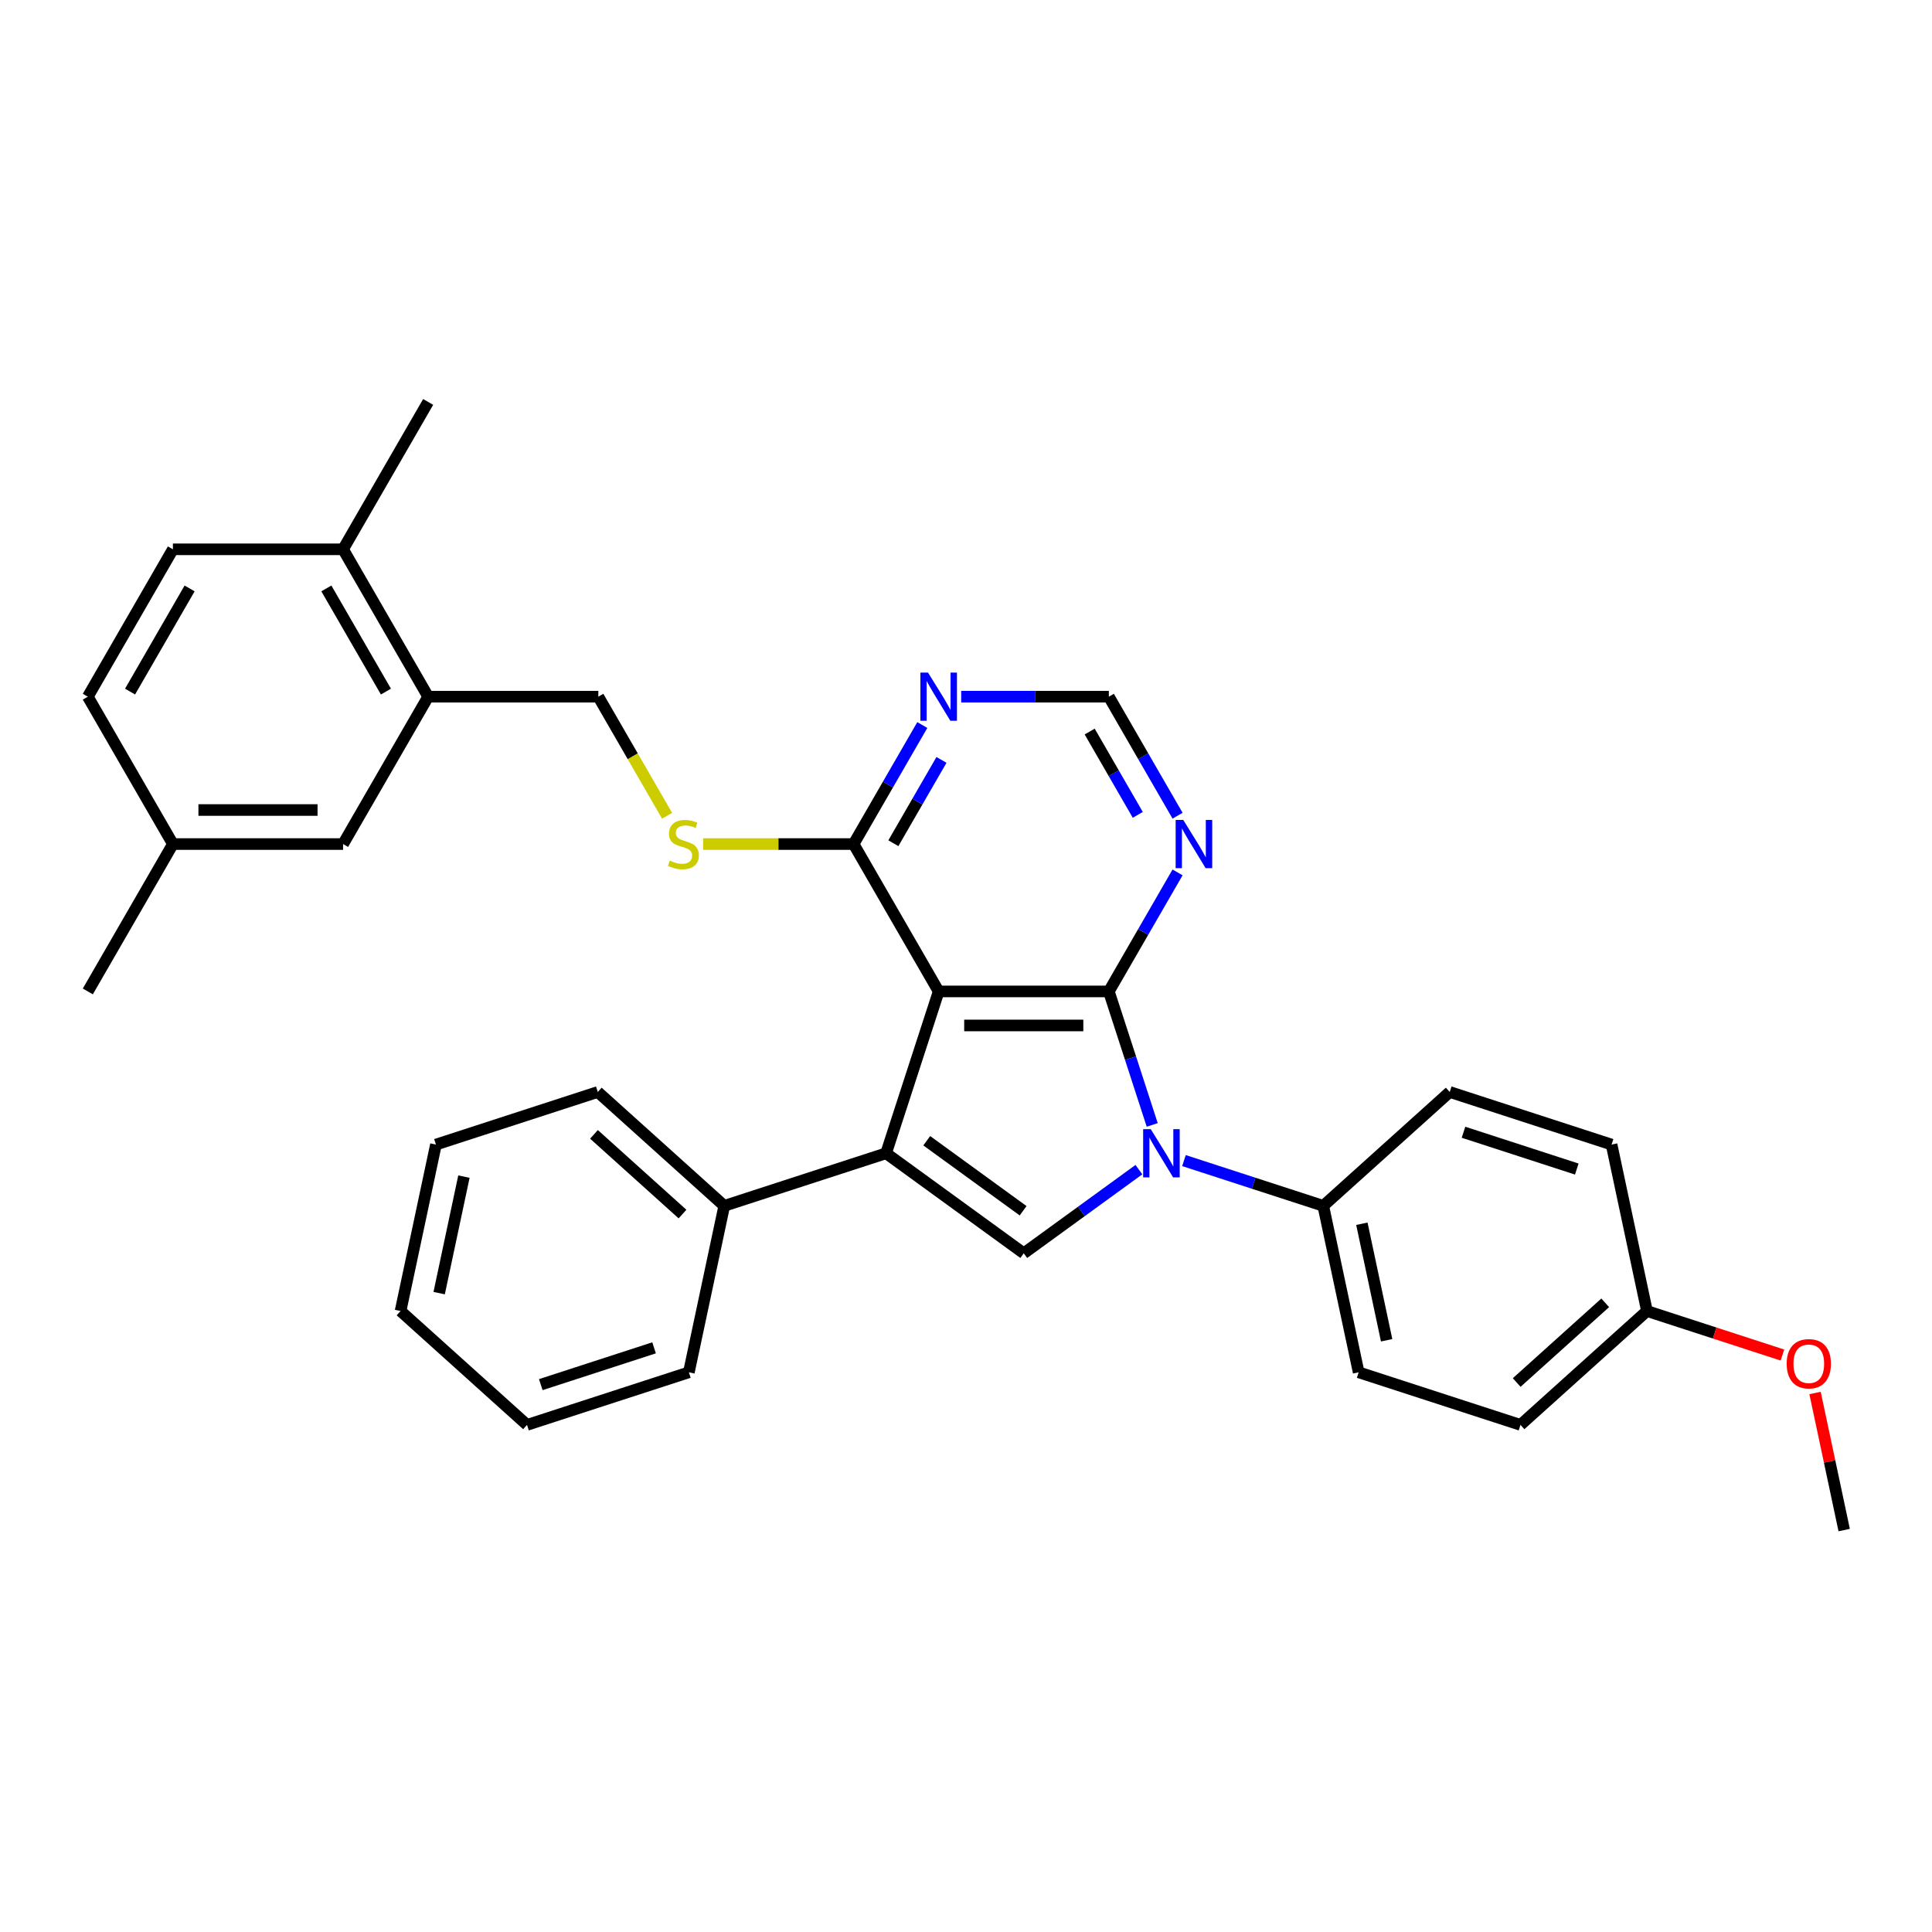 <?xml version='1.0' encoding='iso-8859-1'?>
<svg version='1.1' baseProfile='full'
              xmlns='http://www.w3.org/2000/svg'
                      xmlns:rdkit='http://www.rdkit.org/xml'
                      xmlns:xlink='http://www.w3.org/1999/xlink'
                  xml:space='preserve'
width='1000px' height='1000px' viewBox='0 0 1000 1000'>
<!-- END OF HEADER -->
<rect style='opacity:1.0;fill:#FFFFFF;stroke:none' width='1000' height='1000' x='0' y='0'> </rect>
<path class='bond-0' d='M 573.937,513.161 L 485.856,513.161' style='fill:none;fill-rule:evenodd;stroke:#000000;stroke-width:6px;stroke-linecap:butt;stroke-linejoin:miter;stroke-opacity:1' />
<path class='bond-0' d='M 560.725,530.777 L 499.068,530.777' style='fill:none;fill-rule:evenodd;stroke:#000000;stroke-width:6px;stroke-linecap:butt;stroke-linejoin:miter;stroke-opacity:1' />
<path class='bond-1' d='M 573.937,513.161 L 585.162,547.708' style='fill:none;fill-rule:evenodd;stroke:#000000;stroke-width:6px;stroke-linecap:butt;stroke-linejoin:miter;stroke-opacity:1' />
<path class='bond-1' d='M 585.162,547.708 L 596.387,582.256' style='fill:none;fill-rule:evenodd;stroke:#0000FF;stroke-width:6px;stroke-linecap:butt;stroke-linejoin:miter;stroke-opacity:1' />
<path class='bond-5' d='M 573.937,513.161 L 591.721,482.358' style='fill:none;fill-rule:evenodd;stroke:#000000;stroke-width:6px;stroke-linecap:butt;stroke-linejoin:miter;stroke-opacity:1' />
<path class='bond-5' d='M 591.721,482.358 L 609.505,451.555' style='fill:none;fill-rule:evenodd;stroke:#0000FF;stroke-width:6px;stroke-linecap:butt;stroke-linejoin:miter;stroke-opacity:1' />
<path class='bond-2' d='M 485.856,513.161 L 458.638,596.93' style='fill:none;fill-rule:evenodd;stroke:#000000;stroke-width:6px;stroke-linecap:butt;stroke-linejoin:miter;stroke-opacity:1' />
<path class='bond-4' d='M 485.856,513.161 L 441.816,436.881' style='fill:none;fill-rule:evenodd;stroke:#000000;stroke-width:6px;stroke-linecap:butt;stroke-linejoin:miter;stroke-opacity:1' />
<path class='bond-3' d='M 589.493,605.403 L 559.695,627.052' style='fill:none;fill-rule:evenodd;stroke:#0000FF;stroke-width:6px;stroke-linecap:butt;stroke-linejoin:miter;stroke-opacity:1' />
<path class='bond-3' d='M 559.695,627.052 L 529.896,648.702' style='fill:none;fill-rule:evenodd;stroke:#000000;stroke-width:6px;stroke-linecap:butt;stroke-linejoin:miter;stroke-opacity:1' />
<path class='bond-7' d='M 612.817,600.719 L 648.871,612.434' style='fill:none;fill-rule:evenodd;stroke:#0000FF;stroke-width:6px;stroke-linecap:butt;stroke-linejoin:miter;stroke-opacity:1' />
<path class='bond-7' d='M 648.871,612.434 L 684.924,624.148' style='fill:none;fill-rule:evenodd;stroke:#000000;stroke-width:6px;stroke-linecap:butt;stroke-linejoin:miter;stroke-opacity:1' />
<path class='bond-11' d='M 458.638,596.93 L 374.869,624.148' style='fill:none;fill-rule:evenodd;stroke:#000000;stroke-width:6px;stroke-linecap:butt;stroke-linejoin:miter;stroke-opacity:1' />
<path class='bond-32' d='M 458.638,596.93 L 529.896,648.702' style='fill:none;fill-rule:evenodd;stroke:#000000;stroke-width:6px;stroke-linecap:butt;stroke-linejoin:miter;stroke-opacity:1' />
<path class='bond-32' d='M 479.681,590.444 L 529.562,626.685' style='fill:none;fill-rule:evenodd;stroke:#000000;stroke-width:6px;stroke-linecap:butt;stroke-linejoin:miter;stroke-opacity:1' />
<path class='bond-8' d='M 441.816,436.881 L 402.876,436.881' style='fill:none;fill-rule:evenodd;stroke:#000000;stroke-width:6px;stroke-linecap:butt;stroke-linejoin:miter;stroke-opacity:1' />
<path class='bond-8' d='M 402.876,436.881 L 363.935,436.881' style='fill:none;fill-rule:evenodd;stroke:#CCCC00;stroke-width:6px;stroke-linecap:butt;stroke-linejoin:miter;stroke-opacity:1' />
<path class='bond-33' d='M 441.816,436.881 L 459.6,406.078' style='fill:none;fill-rule:evenodd;stroke:#000000;stroke-width:6px;stroke-linecap:butt;stroke-linejoin:miter;stroke-opacity:1' />
<path class='bond-33' d='M 459.6,406.078 L 477.384,375.275' style='fill:none;fill-rule:evenodd;stroke:#0000FF;stroke-width:6px;stroke-linecap:butt;stroke-linejoin:miter;stroke-opacity:1' />
<path class='bond-33' d='M 462.407,436.448 L 474.856,414.886' style='fill:none;fill-rule:evenodd;stroke:#000000;stroke-width:6px;stroke-linecap:butt;stroke-linejoin:miter;stroke-opacity:1' />
<path class='bond-33' d='M 474.856,414.886 L 487.305,393.324' style='fill:none;fill-rule:evenodd;stroke:#0000FF;stroke-width:6px;stroke-linecap:butt;stroke-linejoin:miter;stroke-opacity:1' />
<path class='bond-10' d='M 609.505,422.206 L 591.721,391.404' style='fill:none;fill-rule:evenodd;stroke:#0000FF;stroke-width:6px;stroke-linecap:butt;stroke-linejoin:miter;stroke-opacity:1' />
<path class='bond-10' d='M 591.721,391.404 L 573.937,360.601' style='fill:none;fill-rule:evenodd;stroke:#000000;stroke-width:6px;stroke-linecap:butt;stroke-linejoin:miter;stroke-opacity:1' />
<path class='bond-10' d='M 588.913,421.774 L 576.465,400.212' style='fill:none;fill-rule:evenodd;stroke:#0000FF;stroke-width:6px;stroke-linecap:butt;stroke-linejoin:miter;stroke-opacity:1' />
<path class='bond-10' d='M 576.465,400.212 L 564.016,378.65' style='fill:none;fill-rule:evenodd;stroke:#000000;stroke-width:6px;stroke-linecap:butt;stroke-linejoin:miter;stroke-opacity:1' />
<path class='bond-6' d='M 497.518,360.601 L 535.727,360.601' style='fill:none;fill-rule:evenodd;stroke:#0000FF;stroke-width:6px;stroke-linecap:butt;stroke-linejoin:miter;stroke-opacity:1' />
<path class='bond-6' d='M 535.727,360.601 L 573.937,360.601' style='fill:none;fill-rule:evenodd;stroke:#000000;stroke-width:6px;stroke-linecap:butt;stroke-linejoin:miter;stroke-opacity:1' />
<path class='bond-15' d='M 684.924,624.148 L 703.237,710.304' style='fill:none;fill-rule:evenodd;stroke:#000000;stroke-width:6px;stroke-linecap:butt;stroke-linejoin:miter;stroke-opacity:1' />
<path class='bond-15' d='M 704.902,633.409 L 717.721,693.718' style='fill:none;fill-rule:evenodd;stroke:#000000;stroke-width:6px;stroke-linecap:butt;stroke-linejoin:miter;stroke-opacity:1' />
<path class='bond-16' d='M 684.924,624.148 L 750.381,565.211' style='fill:none;fill-rule:evenodd;stroke:#000000;stroke-width:6px;stroke-linecap:butt;stroke-linejoin:miter;stroke-opacity:1' />
<path class='bond-12' d='M 345.284,422.242 L 327.49,391.421' style='fill:none;fill-rule:evenodd;stroke:#CCCC00;stroke-width:6px;stroke-linecap:butt;stroke-linejoin:miter;stroke-opacity:1' />
<path class='bond-12' d='M 327.49,391.421 L 309.696,360.601' style='fill:none;fill-rule:evenodd;stroke:#000000;stroke-width:6px;stroke-linecap:butt;stroke-linejoin:miter;stroke-opacity:1' />
<path class='bond-9' d='M 221.615,360.601 L 309.696,360.601' style='fill:none;fill-rule:evenodd;stroke:#000000;stroke-width:6px;stroke-linecap:butt;stroke-linejoin:miter;stroke-opacity:1' />
<path class='bond-13' d='M 221.615,360.601 L 177.575,284.321' style='fill:none;fill-rule:evenodd;stroke:#000000;stroke-width:6px;stroke-linecap:butt;stroke-linejoin:miter;stroke-opacity:1' />
<path class='bond-13' d='M 199.753,357.967 L 168.925,304.571' style='fill:none;fill-rule:evenodd;stroke:#000000;stroke-width:6px;stroke-linecap:butt;stroke-linejoin:miter;stroke-opacity:1' />
<path class='bond-14' d='M 221.615,360.601 L 177.575,436.881' style='fill:none;fill-rule:evenodd;stroke:#000000;stroke-width:6px;stroke-linecap:butt;stroke-linejoin:miter;stroke-opacity:1' />
<path class='bond-24' d='M 374.869,624.148 L 309.412,565.211' style='fill:none;fill-rule:evenodd;stroke:#000000;stroke-width:6px;stroke-linecap:butt;stroke-linejoin:miter;stroke-opacity:1' />
<path class='bond-24' d='M 353.263,628.399 L 307.443,587.143' style='fill:none;fill-rule:evenodd;stroke:#000000;stroke-width:6px;stroke-linecap:butt;stroke-linejoin:miter;stroke-opacity:1' />
<path class='bond-25' d='M 374.869,624.148 L 356.556,710.304' style='fill:none;fill-rule:evenodd;stroke:#000000;stroke-width:6px;stroke-linecap:butt;stroke-linejoin:miter;stroke-opacity:1' />
<path class='bond-17' d='M 177.575,284.321 L 89.495,284.321' style='fill:none;fill-rule:evenodd;stroke:#000000;stroke-width:6px;stroke-linecap:butt;stroke-linejoin:miter;stroke-opacity:1' />
<path class='bond-26' d='M 177.575,284.321 L 221.615,208.041' style='fill:none;fill-rule:evenodd;stroke:#000000;stroke-width:6px;stroke-linecap:butt;stroke-linejoin:miter;stroke-opacity:1' />
<path class='bond-18' d='M 177.575,436.881 L 89.495,436.881' style='fill:none;fill-rule:evenodd;stroke:#000000;stroke-width:6px;stroke-linecap:butt;stroke-linejoin:miter;stroke-opacity:1' />
<path class='bond-18' d='M 164.363,419.265 L 102.707,419.265' style='fill:none;fill-rule:evenodd;stroke:#000000;stroke-width:6px;stroke-linecap:butt;stroke-linejoin:miter;stroke-opacity:1' />
<path class='bond-21' d='M 703.237,710.304 L 787.007,737.522' style='fill:none;fill-rule:evenodd;stroke:#000000;stroke-width:6px;stroke-linecap:butt;stroke-linejoin:miter;stroke-opacity:1' />
<path class='bond-22' d='M 750.381,565.211 L 834.15,592.429' style='fill:none;fill-rule:evenodd;stroke:#000000;stroke-width:6px;stroke-linecap:butt;stroke-linejoin:miter;stroke-opacity:1' />
<path class='bond-22' d='M 757.503,586.048 L 816.141,605.1' style='fill:none;fill-rule:evenodd;stroke:#000000;stroke-width:6px;stroke-linecap:butt;stroke-linejoin:miter;stroke-opacity:1' />
<path class='bond-36' d='M 89.495,284.321 L 45.455,360.601' style='fill:none;fill-rule:evenodd;stroke:#000000;stroke-width:6px;stroke-linecap:butt;stroke-linejoin:miter;stroke-opacity:1' />
<path class='bond-36' d='M 98.145,304.571 L 67.317,357.967' style='fill:none;fill-rule:evenodd;stroke:#000000;stroke-width:6px;stroke-linecap:butt;stroke-linejoin:miter;stroke-opacity:1' />
<path class='bond-20' d='M 89.495,436.881 L 45.455,360.601' style='fill:none;fill-rule:evenodd;stroke:#000000;stroke-width:6px;stroke-linecap:butt;stroke-linejoin:miter;stroke-opacity:1' />
<path class='bond-27' d='M 89.495,436.881 L 45.455,513.161' style='fill:none;fill-rule:evenodd;stroke:#000000;stroke-width:6px;stroke-linecap:butt;stroke-linejoin:miter;stroke-opacity:1' />
<path class='bond-19' d='M 852.463,678.585 L 834.15,592.429' style='fill:none;fill-rule:evenodd;stroke:#000000;stroke-width:6px;stroke-linecap:butt;stroke-linejoin:miter;stroke-opacity:1' />
<path class='bond-23' d='M 852.463,678.585 L 887.522,689.976' style='fill:none;fill-rule:evenodd;stroke:#000000;stroke-width:6px;stroke-linecap:butt;stroke-linejoin:miter;stroke-opacity:1' />
<path class='bond-23' d='M 887.522,689.976 L 922.58,701.367' style='fill:none;fill-rule:evenodd;stroke:#FF0000;stroke-width:6px;stroke-linecap:butt;stroke-linejoin:miter;stroke-opacity:1' />
<path class='bond-34' d='M 852.463,678.585 L 787.007,737.522' style='fill:none;fill-rule:evenodd;stroke:#000000;stroke-width:6px;stroke-linecap:butt;stroke-linejoin:miter;stroke-opacity:1' />
<path class='bond-34' d='M 830.857,674.334 L 785.038,715.59' style='fill:none;fill-rule:evenodd;stroke:#000000;stroke-width:6px;stroke-linecap:butt;stroke-linejoin:miter;stroke-opacity:1' />
<path class='bond-28' d='M 939.464,721.006 L 947.005,756.482' style='fill:none;fill-rule:evenodd;stroke:#FF0000;stroke-width:6px;stroke-linecap:butt;stroke-linejoin:miter;stroke-opacity:1' />
<path class='bond-28' d='M 947.005,756.482 L 954.545,791.959' style='fill:none;fill-rule:evenodd;stroke:#000000;stroke-width:6px;stroke-linecap:butt;stroke-linejoin:miter;stroke-opacity:1' />
<path class='bond-29' d='M 309.412,565.211 L 225.643,592.429' style='fill:none;fill-rule:evenodd;stroke:#000000;stroke-width:6px;stroke-linecap:butt;stroke-linejoin:miter;stroke-opacity:1' />
<path class='bond-30' d='M 356.556,710.304 L 272.786,737.522' style='fill:none;fill-rule:evenodd;stroke:#000000;stroke-width:6px;stroke-linecap:butt;stroke-linejoin:miter;stroke-opacity:1' />
<path class='bond-30' d='M 338.547,697.633 L 279.908,716.685' style='fill:none;fill-rule:evenodd;stroke:#000000;stroke-width:6px;stroke-linecap:butt;stroke-linejoin:miter;stroke-opacity:1' />
<path class='bond-35' d='M 225.643,592.429 L 207.33,678.585' style='fill:none;fill-rule:evenodd;stroke:#000000;stroke-width:6px;stroke-linecap:butt;stroke-linejoin:miter;stroke-opacity:1' />
<path class='bond-35' d='M 240.127,609.015 L 227.308,669.324' style='fill:none;fill-rule:evenodd;stroke:#000000;stroke-width:6px;stroke-linecap:butt;stroke-linejoin:miter;stroke-opacity:1' />
<path class='bond-31' d='M 272.786,737.522 L 207.33,678.585' style='fill:none;fill-rule:evenodd;stroke:#000000;stroke-width:6px;stroke-linecap:butt;stroke-linejoin:miter;stroke-opacity:1' />
<path  class='atom-2' d='M 595.641 584.458
L 603.815 597.67
Q 604.625 598.973, 605.929 601.334
Q 607.233 603.694, 607.303 603.835
L 607.303 584.458
L 610.615 584.458
L 610.615 609.402
L 607.197 609.402
L 598.424 594.957
Q 597.403 593.266, 596.311 591.328
Q 595.254 589.39, 594.936 588.791
L 594.936 609.402
L 591.695 609.402
L 591.695 584.458
L 595.641 584.458
' fill='#0000FF'/>
<path  class='atom-6' d='M 612.463 424.409
L 620.637 437.621
Q 621.447 438.924, 622.751 441.285
Q 624.054 443.645, 624.125 443.786
L 624.125 424.409
L 627.437 424.409
L 627.437 449.353
L 624.019 449.353
L 615.246 434.908
Q 614.225 433.217, 613.132 431.279
Q 612.075 429.341, 611.758 428.742
L 611.758 449.353
L 608.517 449.353
L 608.517 424.409
L 612.463 424.409
' fill='#0000FF'/>
<path  class='atom-7' d='M 480.342 348.129
L 488.516 361.341
Q 489.327 362.644, 490.63 365.005
Q 491.934 367.365, 492.004 367.506
L 492.004 348.129
L 495.316 348.129
L 495.316 373.073
L 491.899 373.073
L 483.126 358.628
Q 482.104 356.937, 481.012 354.999
Q 479.955 353.061, 479.638 352.462
L 479.638 373.073
L 476.396 373.073
L 476.396 348.129
L 480.342 348.129
' fill='#0000FF'/>
<path  class='atom-9' d='M 346.689 445.442
Q 346.971 445.548, 348.134 446.041
Q 349.297 446.534, 350.565 446.851
Q 351.868 447.133, 353.137 447.133
Q 355.497 447.133, 356.871 446.006
Q 358.245 444.843, 358.245 442.835
Q 358.245 441.461, 357.541 440.615
Q 356.871 439.77, 355.814 439.312
Q 354.757 438.854, 352.996 438.325
Q 350.776 437.656, 349.437 437.022
Q 348.134 436.387, 347.183 435.049
Q 346.267 433.71, 346.267 431.455
Q 346.267 428.319, 348.38 426.382
Q 350.53 424.444, 354.757 424.444
Q 357.647 424.444, 360.923 425.818
L 360.113 428.531
Q 357.118 427.298, 354.863 427.298
Q 352.432 427.298, 351.093 428.319
Q 349.755 429.306, 349.79 431.032
Q 349.79 432.371, 350.459 433.181
Q 351.164 433.992, 352.15 434.45
Q 353.172 434.908, 354.863 435.436
Q 357.118 436.141, 358.457 436.845
Q 359.796 437.55, 360.747 438.995
Q 361.733 440.404, 361.733 442.835
Q 361.733 446.288, 359.408 448.155
Q 357.118 449.987, 353.278 449.987
Q 351.058 449.987, 349.367 449.494
Q 347.711 449.036, 345.738 448.225
L 346.689 445.442
' fill='#CCCC00'/>
<path  class='atom-24' d='M 924.782 705.874
Q 924.782 699.884, 927.742 696.537
Q 930.701 693.19, 936.233 693.19
Q 941.764 693.19, 944.723 696.537
Q 947.683 699.884, 947.683 705.874
Q 947.683 711.934, 944.688 715.386
Q 941.694 718.804, 936.233 718.804
Q 930.736 718.804, 927.742 715.386
Q 924.782 711.969, 924.782 705.874
M 936.233 715.985
Q 940.038 715.985, 942.081 713.449
Q 944.16 710.877, 944.16 705.874
Q 944.16 700.976, 942.081 698.51
Q 940.038 696.009, 936.233 696.009
Q 932.427 696.009, 930.349 698.475
Q 928.305 700.941, 928.305 705.874
Q 928.305 710.912, 930.349 713.449
Q 932.427 715.985, 936.233 715.985
' fill='#FF0000'/>
</svg>

